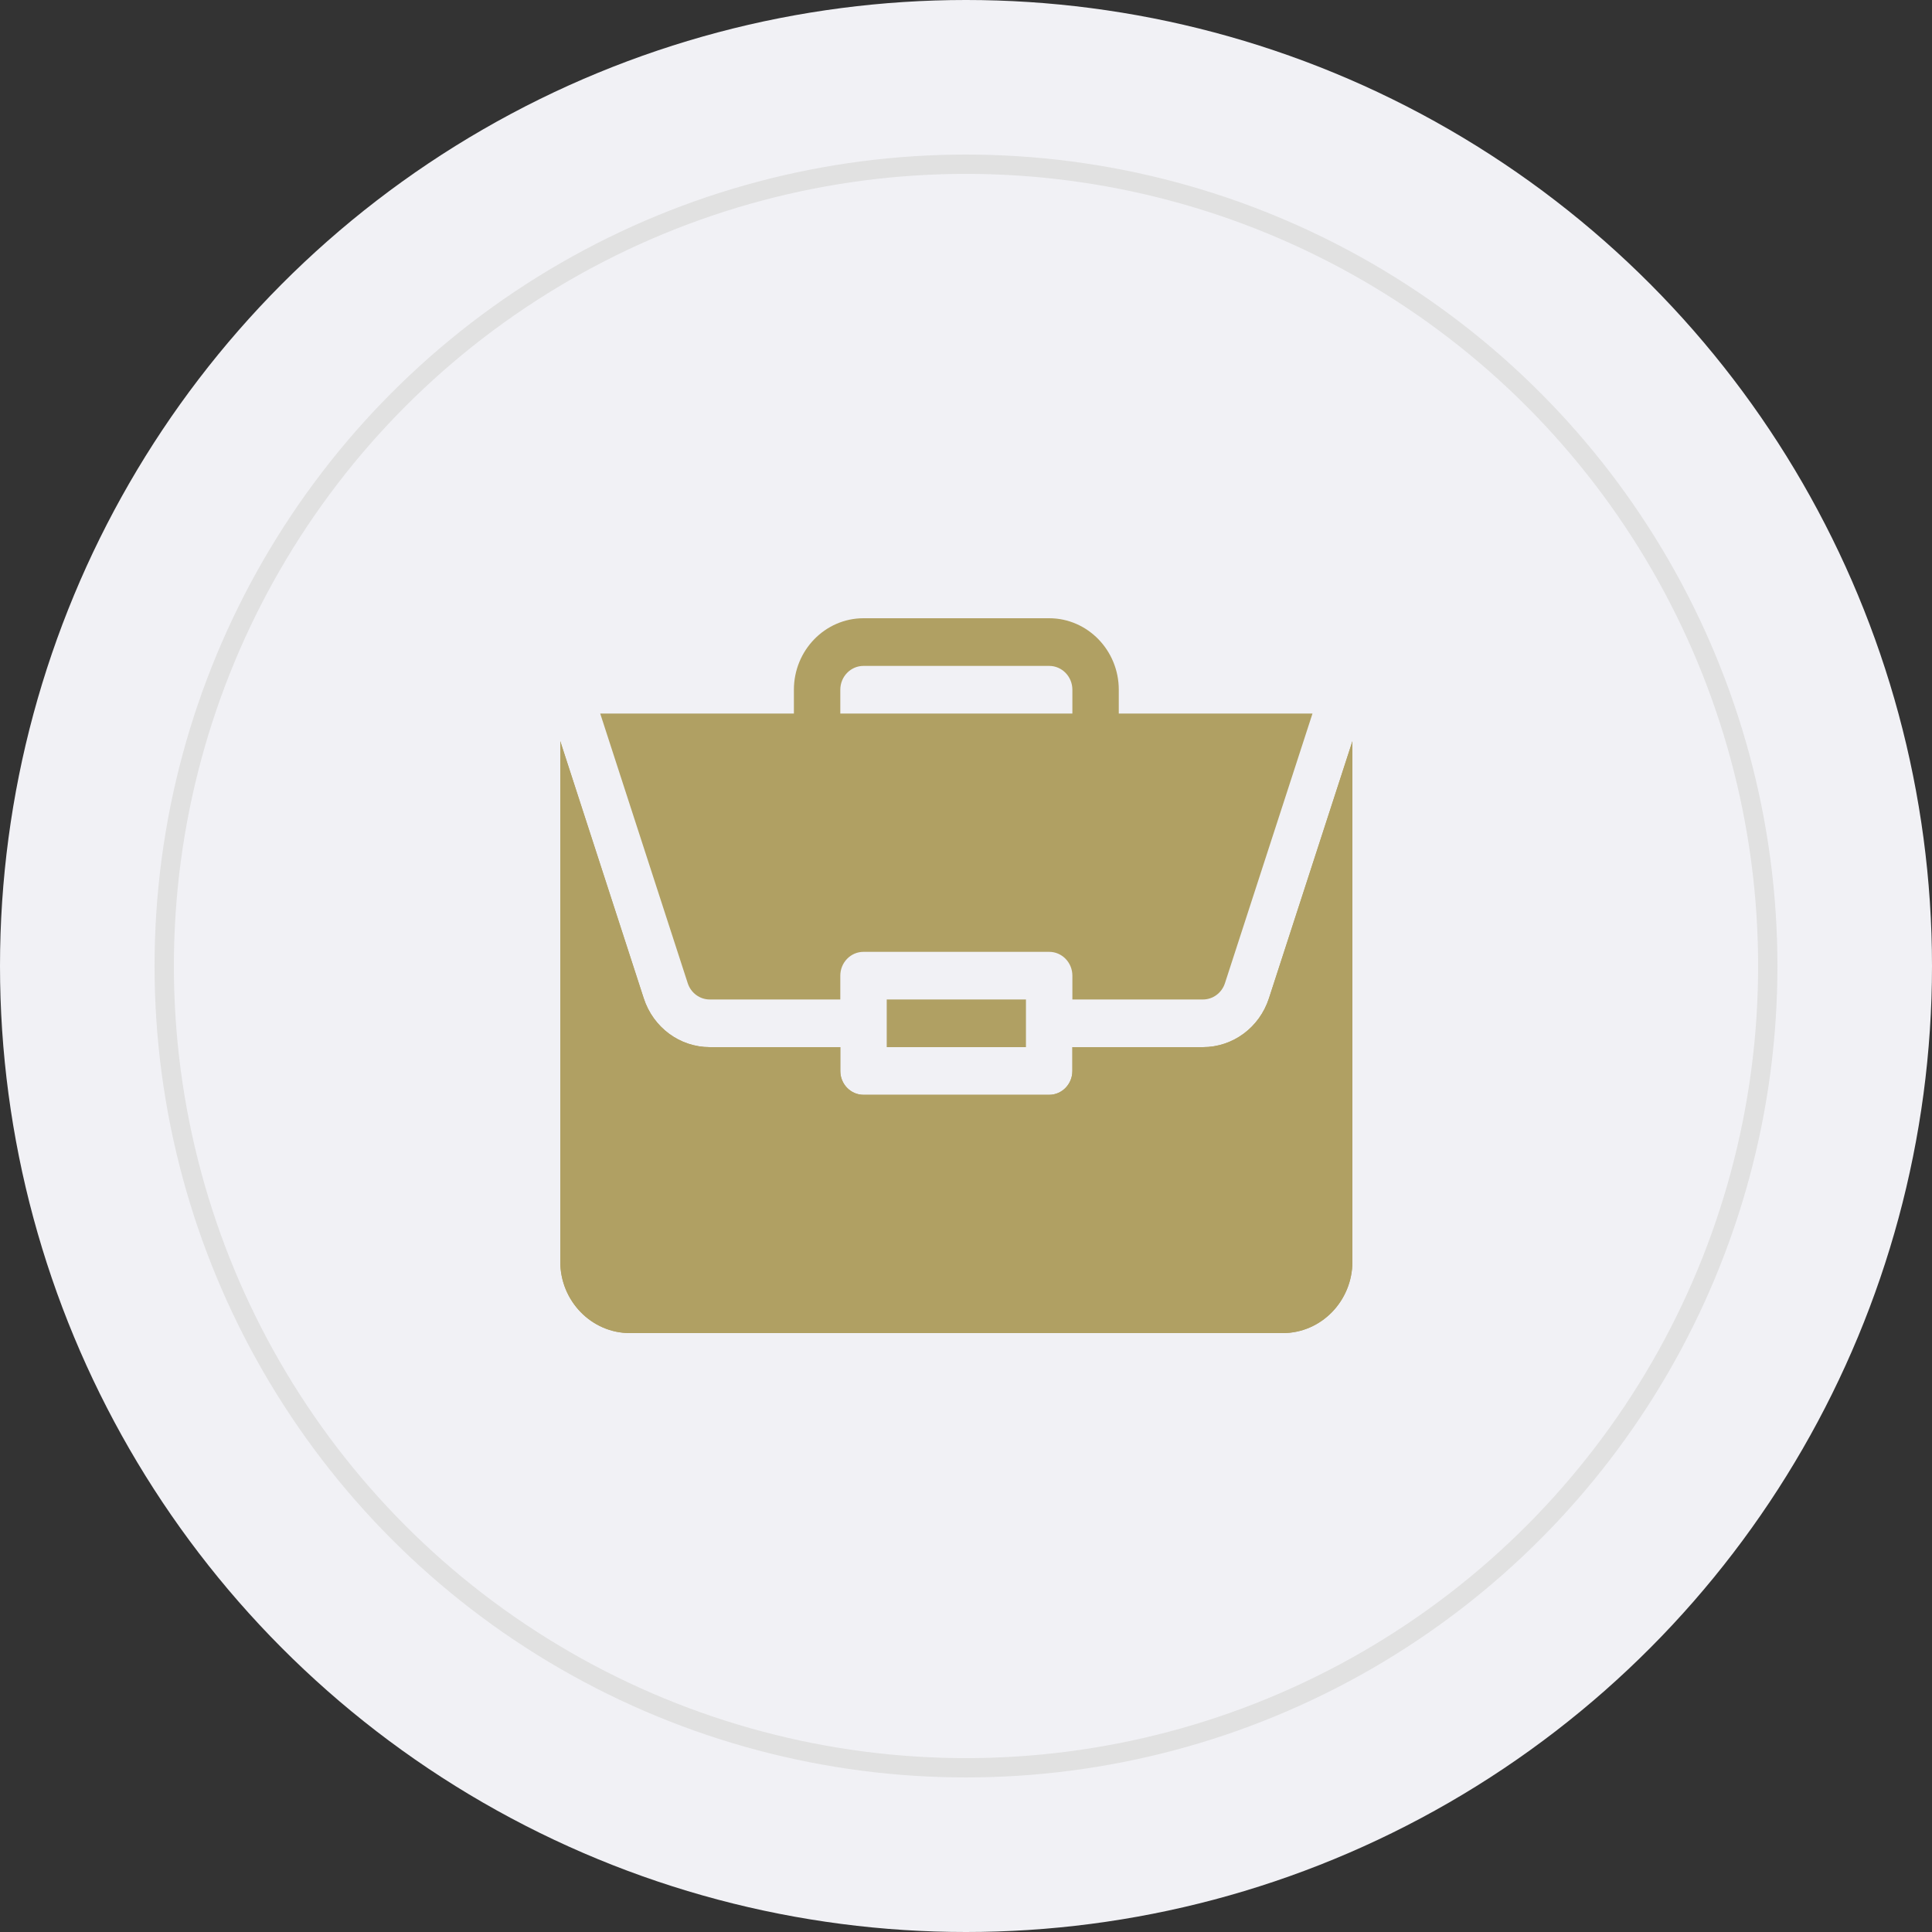 <?xml version="1.0" encoding="UTF-8"?> <svg xmlns="http://www.w3.org/2000/svg" width="100" height="100" viewBox="0 0 100 100" fill="none"><rect x="0" y="0" width="100" height="100" fill="#333333" stroke="none"/> <circle cx="50" cy="50" r="50" fill="#F1F1F5"></circle> <circle cx="50" cy="50" r="41.5" stroke="#E1E1E1"></circle> <path d="M45.897 51.733H53.103V54.2H45.897V51.733Z" fill="#B0A063"></path> <path d="M62.263 54.2H55.506V55.433C55.506 56.115 54.968 56.667 54.305 56.667H44.695C44.032 56.667 43.494 56.115 43.494 55.433V54.2H36.737C35.184 54.2 33.811 53.184 33.319 51.671L29 38.365V65.3C29 67.34 30.617 69 32.603 69H66.397C68.383 69 70 67.34 70 65.3V38.366L65.681 51.671C65.189 53.184 63.816 54.2 62.263 54.2Z" fill="#B0A063"></path> <path d="M54.305 32H44.695C42.708 32 41.092 33.66 41.092 35.7V36.933H31.067L35.597 50.89C35.761 51.395 36.22 51.733 36.737 51.733H43.494V50.5C43.494 49.819 44.032 49.267 44.695 49.267H54.305C54.968 49.267 55.506 49.819 55.506 50.5V51.733H62.263C62.78 51.733 63.239 51.395 63.403 50.89L67.934 36.933H57.908V35.7C57.908 33.66 56.292 32 54.305 32ZM43.494 36.933V35.7C43.494 35.019 44.032 34.467 44.695 34.467H54.305C54.968 34.467 55.506 35.019 55.506 35.7V36.933H43.494Z" fill="#B0A063"></path> <path d="M62.263 54.2H55.506V55.433C55.506 56.115 54.968 56.667 54.305 56.667H44.695C44.032 56.667 43.494 56.115 43.494 55.433V54.2H36.737C35.184 54.2 33.811 53.184 33.319 51.671L29 38.365V65.3C29 67.34 30.617 69 32.603 69H66.397C68.383 69 70 67.34 70 65.3V38.366L65.681 51.671C65.189 53.184 63.816 54.2 62.263 54.2Z" fill="#B0A063"></path> </svg> 